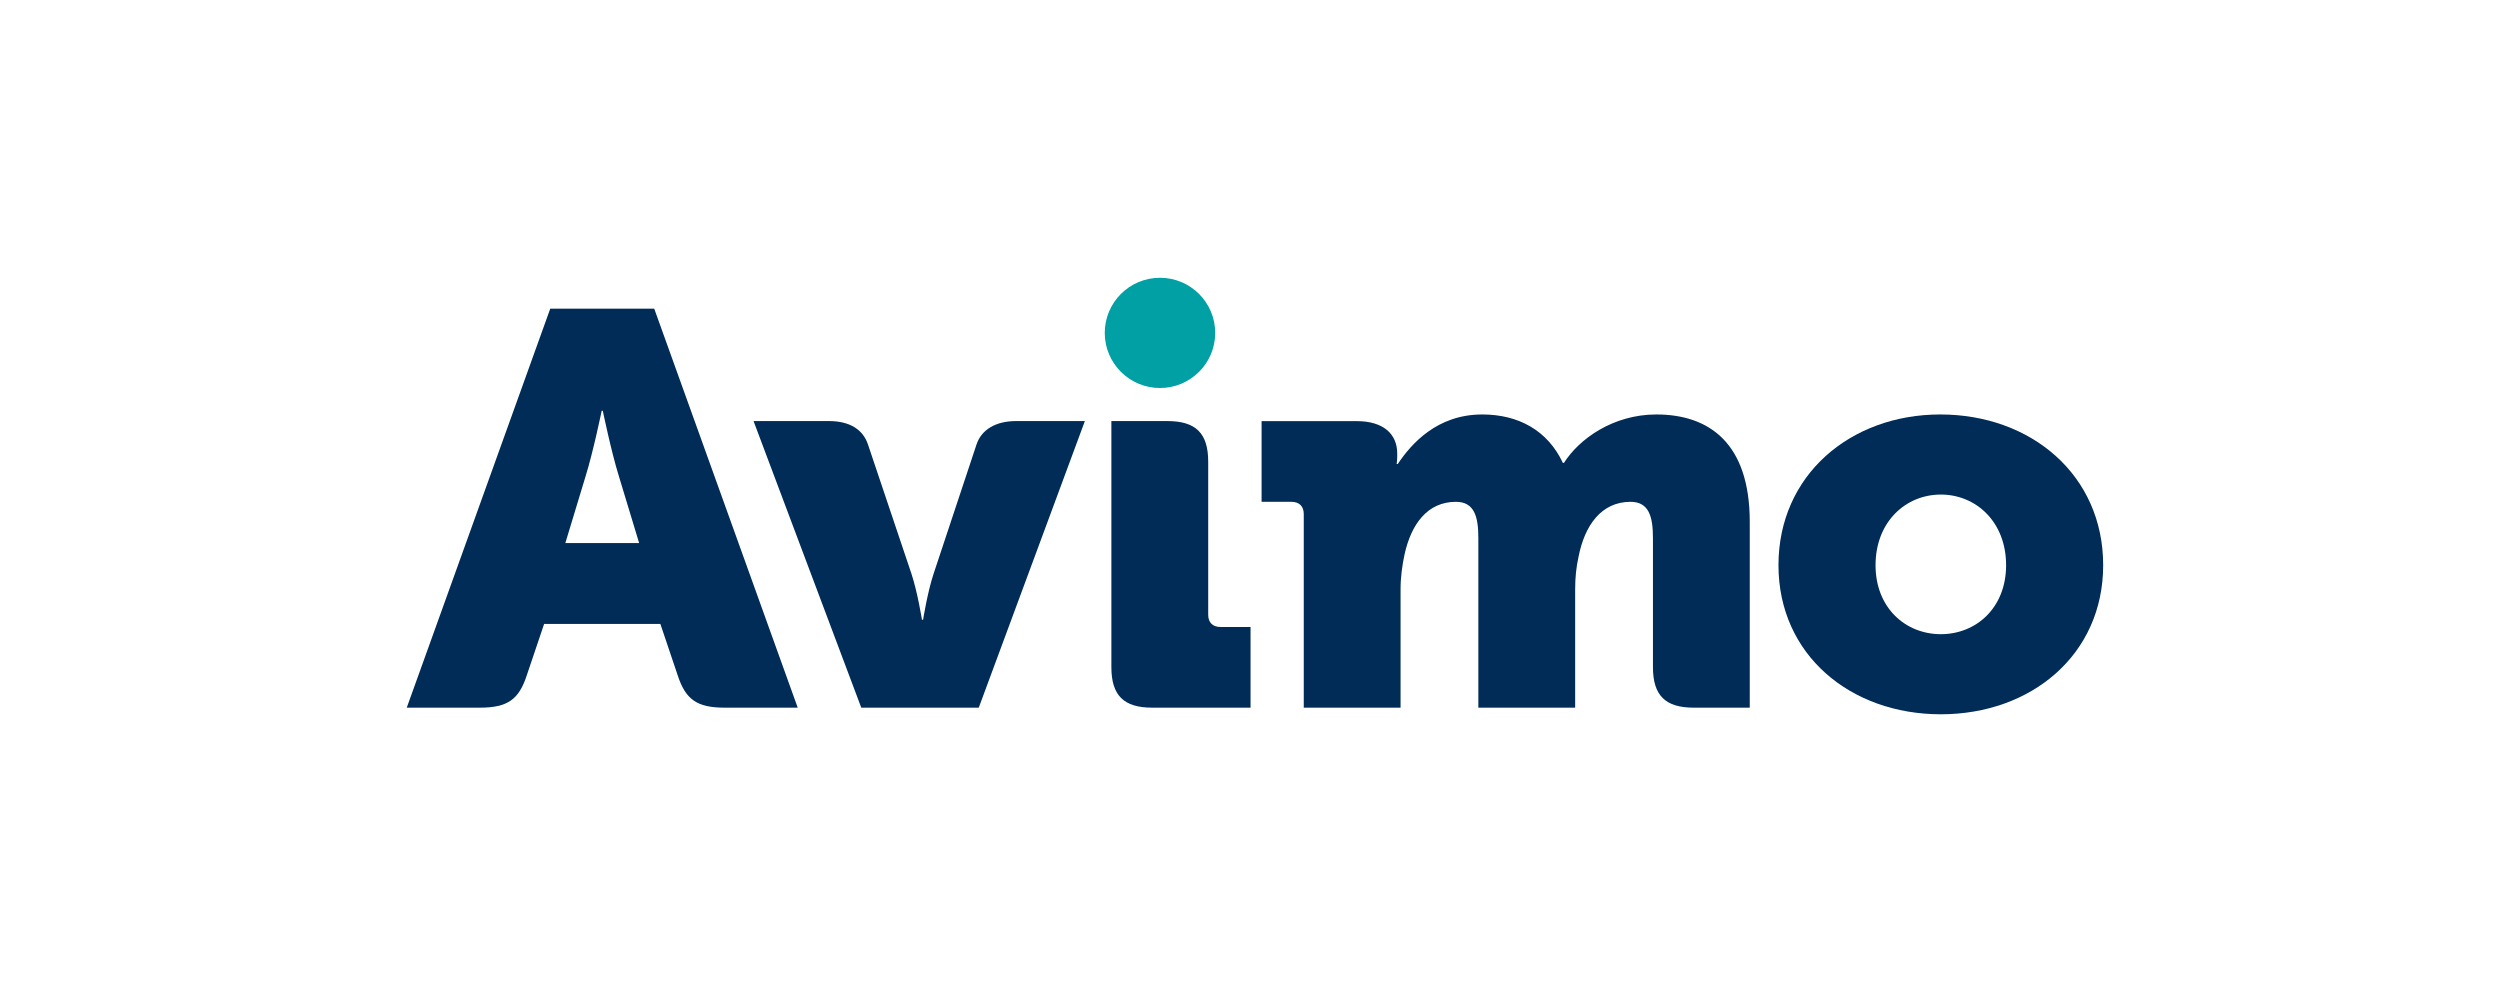 <?xml version="1.0" encoding="UTF-8"?>
<svg xmlns="http://www.w3.org/2000/svg" width="252px" height="100px" viewBox="0 0 252 100" fill="none">
  <g clip-path="url(#clip0_426_2349)">
    <path fill-rule="evenodd" clip-rule="evenodd" d="M195.635 63.926C192.092 63.926 189.055 61.291 189.055 56.973C189.055 52.599 192.092 49.852 195.635 49.852C199.178 49.852 202.215 52.599 202.215 56.973C202.215 61.291 199.178 63.926 195.635 63.926ZM195.579 41.778C186.524 41.778 179.27 47.89 179.27 56.973C179.27 66.001 186.524 72 195.635 72C204.746 72 212 66.001 212 56.973C212 47.89 204.746 41.778 195.579 41.778Z" fill="#002C57"></path>
    <path fill-rule="evenodd" clip-rule="evenodd" d="M166.955 41.778C162.611 41.778 159.171 44.245 157.649 46.657H157.535C156.013 43.404 153.079 41.778 149.412 41.778C144.843 41.778 142.249 44.75 140.895 46.769H140.782C140.782 46.769 140.839 46.376 140.839 46.096V45.703C140.839 43.741 139.429 42.451 136.777 42.451H127.168V50.583H130.178C130.967 50.583 131.419 51.032 131.419 51.817V71.333H141.177V59.388C141.177 58.154 141.347 56.976 141.572 55.911C142.249 52.826 143.885 50.583 146.761 50.583C148.623 50.583 149.017 52.097 149.017 54.228V71.333H158.776V59.388C158.776 58.21 158.889 57.144 159.115 56.135C159.735 52.938 161.427 50.583 164.36 50.583C166.221 50.583 166.617 52.097 166.617 54.228V67.239C166.617 70.1 167.857 71.333 170.735 71.333H176.375V61.968V55.234V52.602C176.375 44.638 172.257 41.778 166.955 41.778Z" fill="#002C57"></path>
    <path fill-rule="evenodd" clip-rule="evenodd" d="M56.987 54.738L59.016 48.044C59.805 45.513 60.65 41.406 60.65 41.406H60.762C60.762 41.406 61.607 45.513 62.396 48.044L64.424 54.738H56.987ZM76.931 61.657L65.945 31.111H55.466L44.48 61.657V61.658L41 71.333H48.367C51.185 71.333 52.312 70.489 53.1 68.07L54.847 62.895H66.565L68.311 68.07C69.1 70.489 70.227 71.333 73.043 71.333H80.41L76.931 61.658V61.657Z" fill="#002C57"></path>
    <path fill-rule="evenodd" clip-rule="evenodd" d="M122.492 33.556C122.492 36.624 120 39.111 116.926 39.111C113.852 39.111 111.359 36.624 111.359 33.556C111.359 30.487 113.852 28 116.926 28C120 28 122.492 30.487 122.492 33.556Z" fill="#00A0A4"></path>
    <path fill-rule="evenodd" clip-rule="evenodd" d="M123.028 63.199C122.238 63.199 121.787 62.751 121.787 61.965V46.539C121.787 43.678 120.546 42.444 117.669 42.444H112.027V51.812V65.508V67.238C112.027 70.099 113.268 71.333 116.145 71.333H126.055V63.199H123.028Z" fill="#002C57"></path>
    <path fill-rule="evenodd" clip-rule="evenodd" d="M106.012 51.475L109.355 42.444H102.419C100.398 42.444 98.939 43.285 98.434 44.8L94.113 57.814C93.495 59.666 93.047 62.47 93.047 62.47H92.934C92.934 62.47 92.486 59.666 91.867 57.814L87.49 44.8C86.985 43.285 85.638 42.444 83.561 42.444H75.957L86.816 71.333H98.659L106.012 51.475Z" fill="#002C57"></path>
  </g>
  <defs>
    <clipPath id="clip0_426_2349">
      <rect width="171" height="44" fill="white" transform="translate(41 28)"></rect>
    </clipPath>
  </defs>
</svg>
